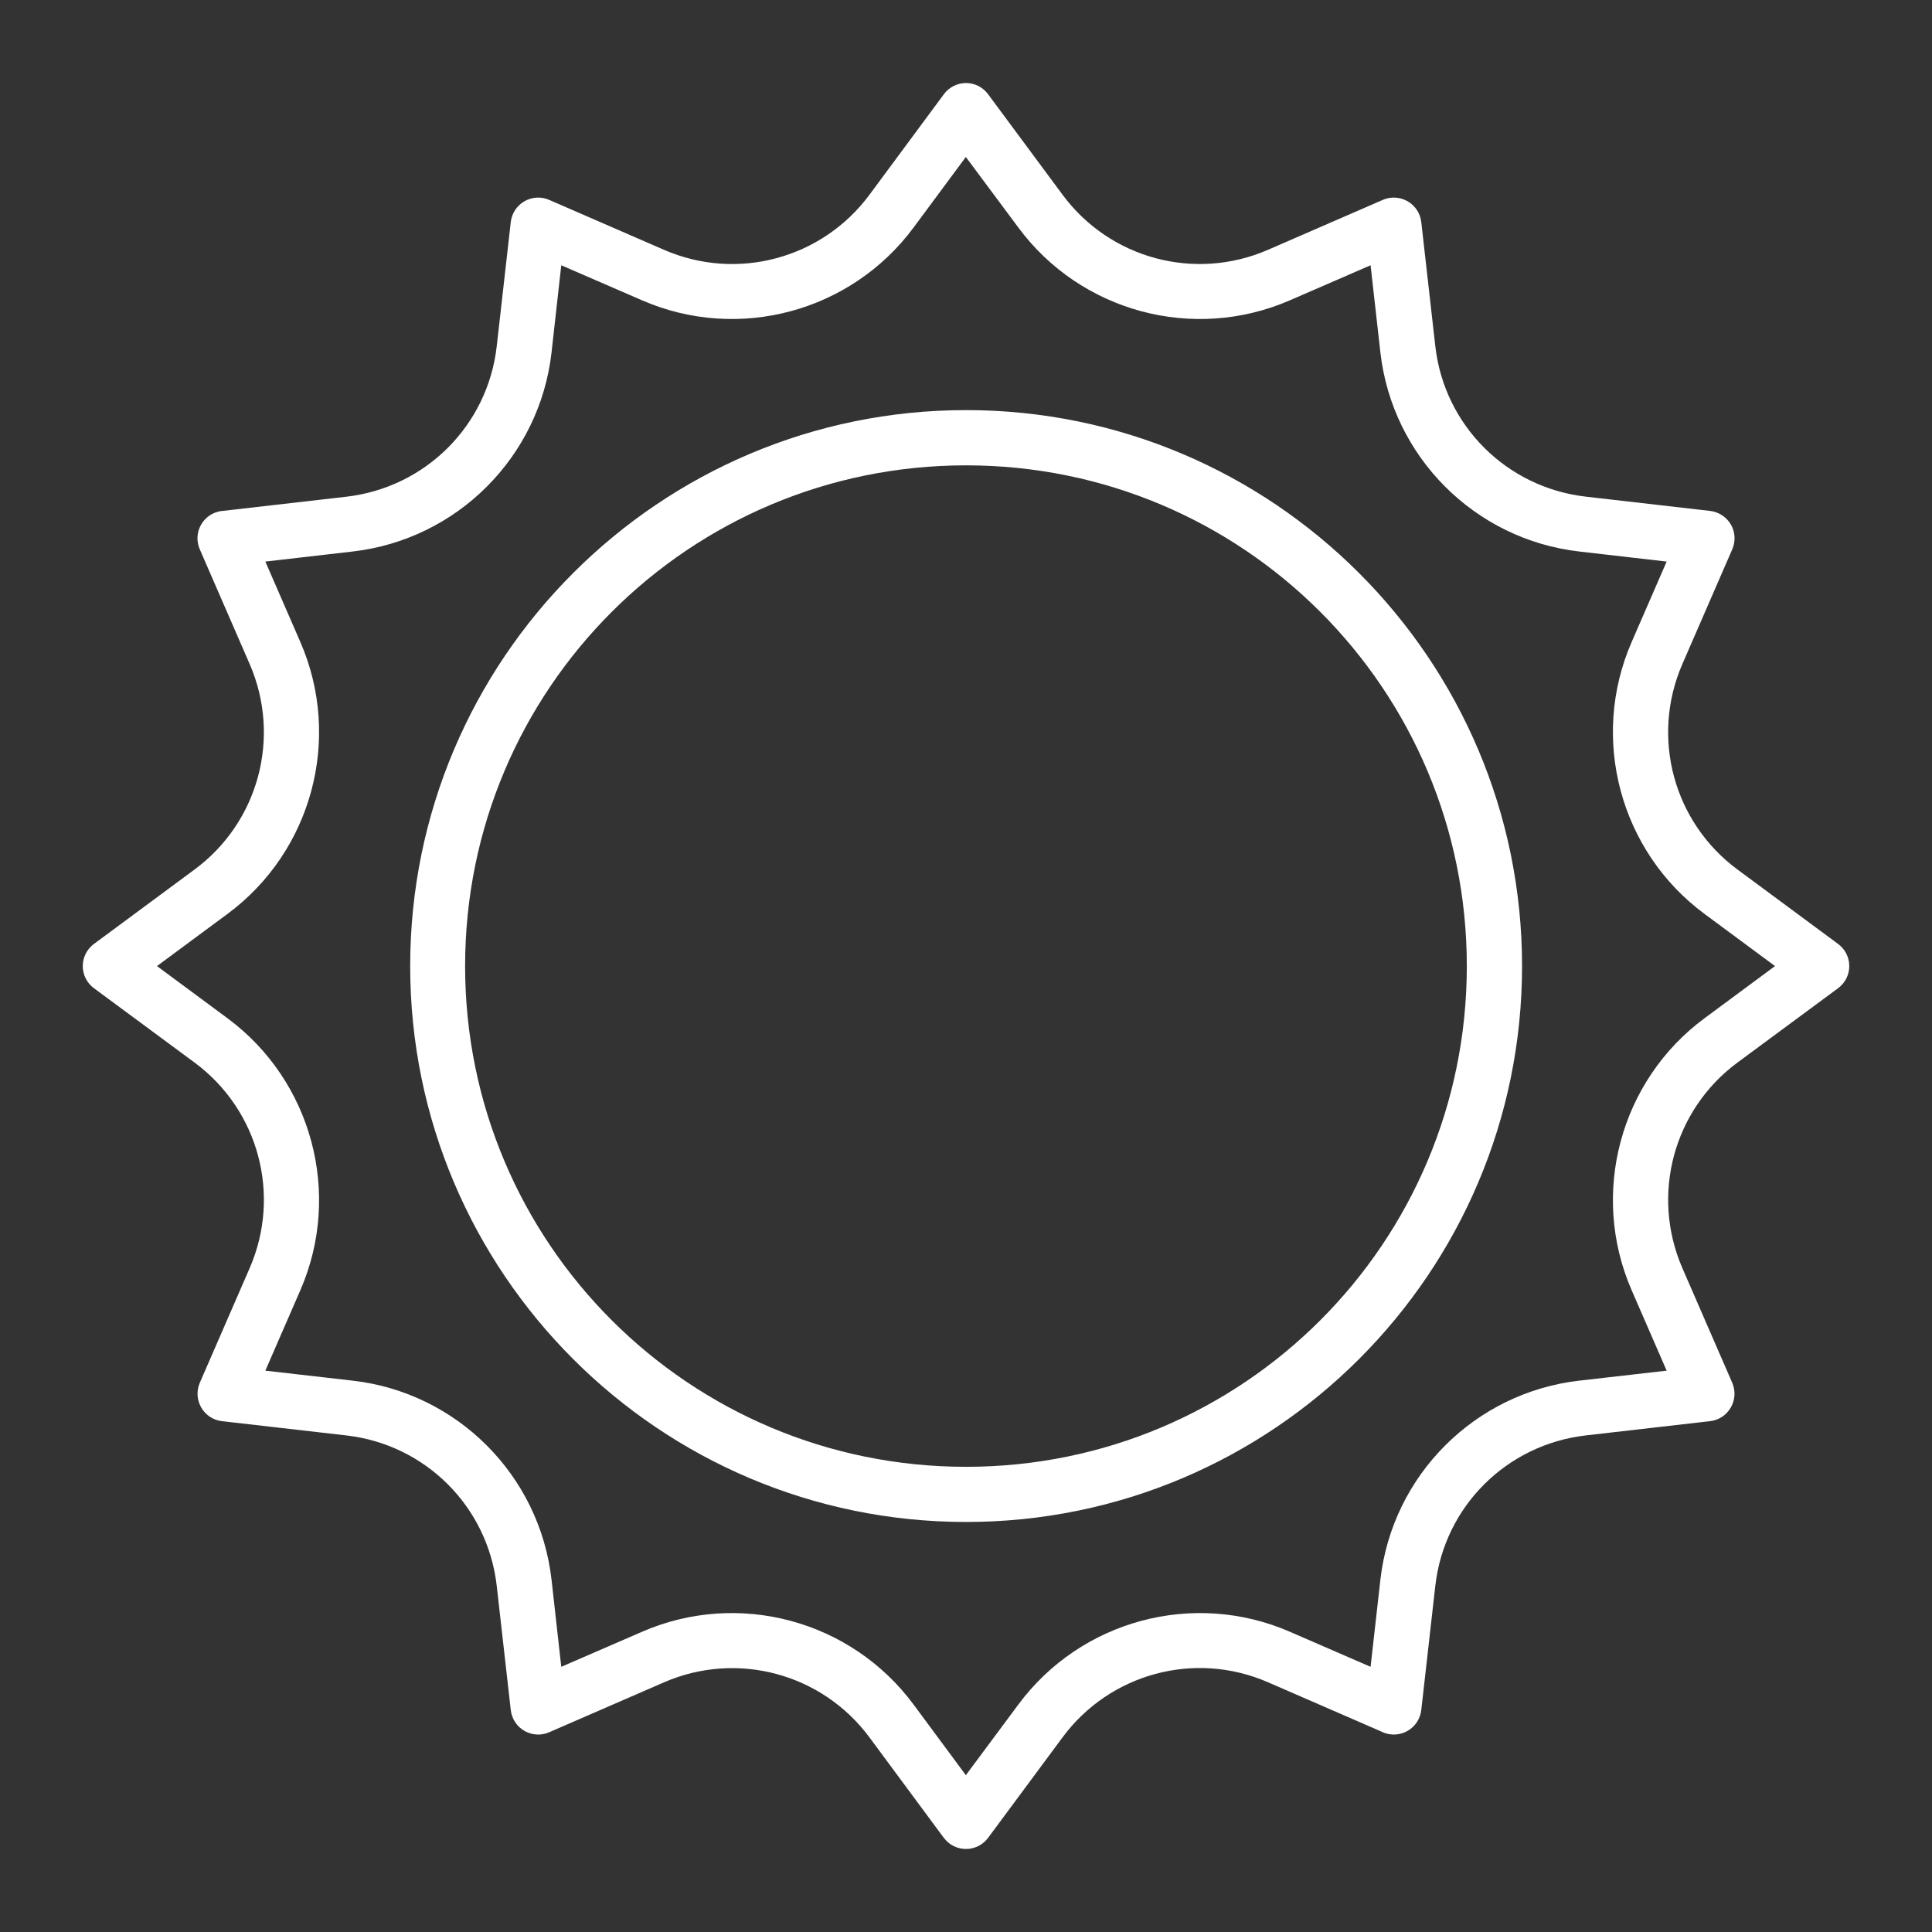 <?xml version="1.0" encoding="UTF-8"?>
<svg fill="#FFFFFF" width="100pt" height="100pt" version="1.1" viewBox="0 0 100 100" xmlns="http://www.w3.org/2000/svg">
 <rect x="0" y="0" width="100" height="100" fill="#333333" stroke="none"/>
 <path d="m50.004 4.297c-0.453 0-0.879 0.215-1.148 0.578l-3.848 5.199c-2.453 3.316-6.856 4.504-10.641 2.856l-5.938-2.582c-0.414-0.184-0.891-0.156-1.285 0.07-0.395 0.227-0.656 0.629-0.707 1.078l-0.727 6.43c-0.465 4.102-3.691 7.316-7.793 7.785l-6.43 0.738v-0.004c-0.449 0.055-0.848 0.312-1.074 0.703-0.227 0.391-0.254 0.867-0.074 1.281l2.582 5.938c1.645 3.785 0.469 8.184-2.848 10.637l-5.207 3.852c-0.367 0.27-0.582 0.695-0.582 1.148s0.215 0.879 0.582 1.148l5.207 3.848c3.316 2.453 4.496 6.856 2.848 10.641l-2.582 5.938c-0.176 0.414-0.148 0.887 0.078 1.277 0.227 0.391 0.621 0.652 1.07 0.703l6.43 0.738c4.102 0.465 7.324 3.68 7.793 7.781l0.727 6.434c0.051 0.449 0.312 0.852 0.707 1.078 0.395 0.227 0.871 0.254 1.285 0.07l5.938-2.582c3.785-1.645 8.188-0.461 10.641 2.856l3.848 5.199v-0.004c0.27 0.363 0.691 0.574 1.145 0.574 0.449 0 0.871-0.211 1.141-0.574l3.852-5.199c2.453-3.316 6.852-4.504 10.637-2.856l5.938 2.582v0.004c0.414 0.184 0.895 0.156 1.289-0.07 0.395-0.227 0.656-0.629 0.707-1.078l0.727-6.434c0.465-4.102 3.695-7.312 7.793-7.781l6.43-0.738c0.449-0.051 0.844-0.312 1.07-0.703 0.227-0.391 0.254-0.863 0.078-1.277l-2.582-5.938c-1.645-3.785-0.469-8.188 2.848-10.641l5.207-3.848c0.367-0.27 0.582-0.695 0.582-1.148s-0.215-0.879-0.582-1.148l-5.207-3.852c-3.316-2.453-4.496-6.852-2.848-10.637l2.582-5.938c0.18-0.414 0.152-0.891-0.074-1.281-0.227-0.391-0.625-0.648-1.074-0.703l-6.43-0.738c-4.102-0.469-7.328-3.684-7.793-7.785l-0.727-6.43v0.004c-0.051-0.449-0.312-0.852-0.707-1.078-0.395-0.227-0.875-0.254-1.289-0.07l-5.938 2.582c-3.785 1.645-8.184 0.461-10.637-2.856l-3.852-5.199c-0.266-0.363-0.688-0.574-1.137-0.578zm-0.012 3.828 2.711 3.644c3.234 4.375 9.074 5.945 14.066 3.773l4.172-1.812 0.508 4.516c0.617 5.406 4.894 9.684 10.301 10.301l4.516 0.52-1.812 4.164c-2.172 4.988-0.602 10.84 3.773 14.074l3.648 2.699-3.648 2.699c-4.375 3.234-5.945 9.086-3.773 14.078l1.812 4.164-4.516 0.516c-5.406 0.617-9.684 4.894-10.301 10.301l-0.508 4.512-4.172-1.812c-4.988-2.172-10.828-0.602-14.066 3.773l-2.711 3.648-2.699-3.648c-3.238-4.375-9.074-5.945-14.066-3.773l-4.176 1.812-0.504-4.512c-0.617-5.406-4.894-9.688-10.301-10.301l-4.512-0.516 1.812-4.164c2.172-4.988 0.602-10.84-3.773-14.078l-3.648-2.699 3.648-2.699c4.375-3.234 5.945-9.086 3.773-14.074l-1.812-4.164 4.512-0.52c5.406-0.617 9.688-4.894 10.301-10.301l0.504-4.516 4.176 1.812c4.988 2.172 10.828 0.602 14.066-3.773zm0.012 13.102c-15.875 0-28.773 12.902-28.773 28.777s12.898 28.773 28.773 28.773 28.777-12.898 28.777-28.773-12.902-28.777-28.777-28.777zm0 2.859c14.332 0 25.918 11.586 25.918 25.918 0 14.332-11.586 25.918-25.918 25.918-14.332 0-25.93-11.586-25.93-25.918 0-14.332 11.598-25.918 25.93-25.918z"/>
</svg>
